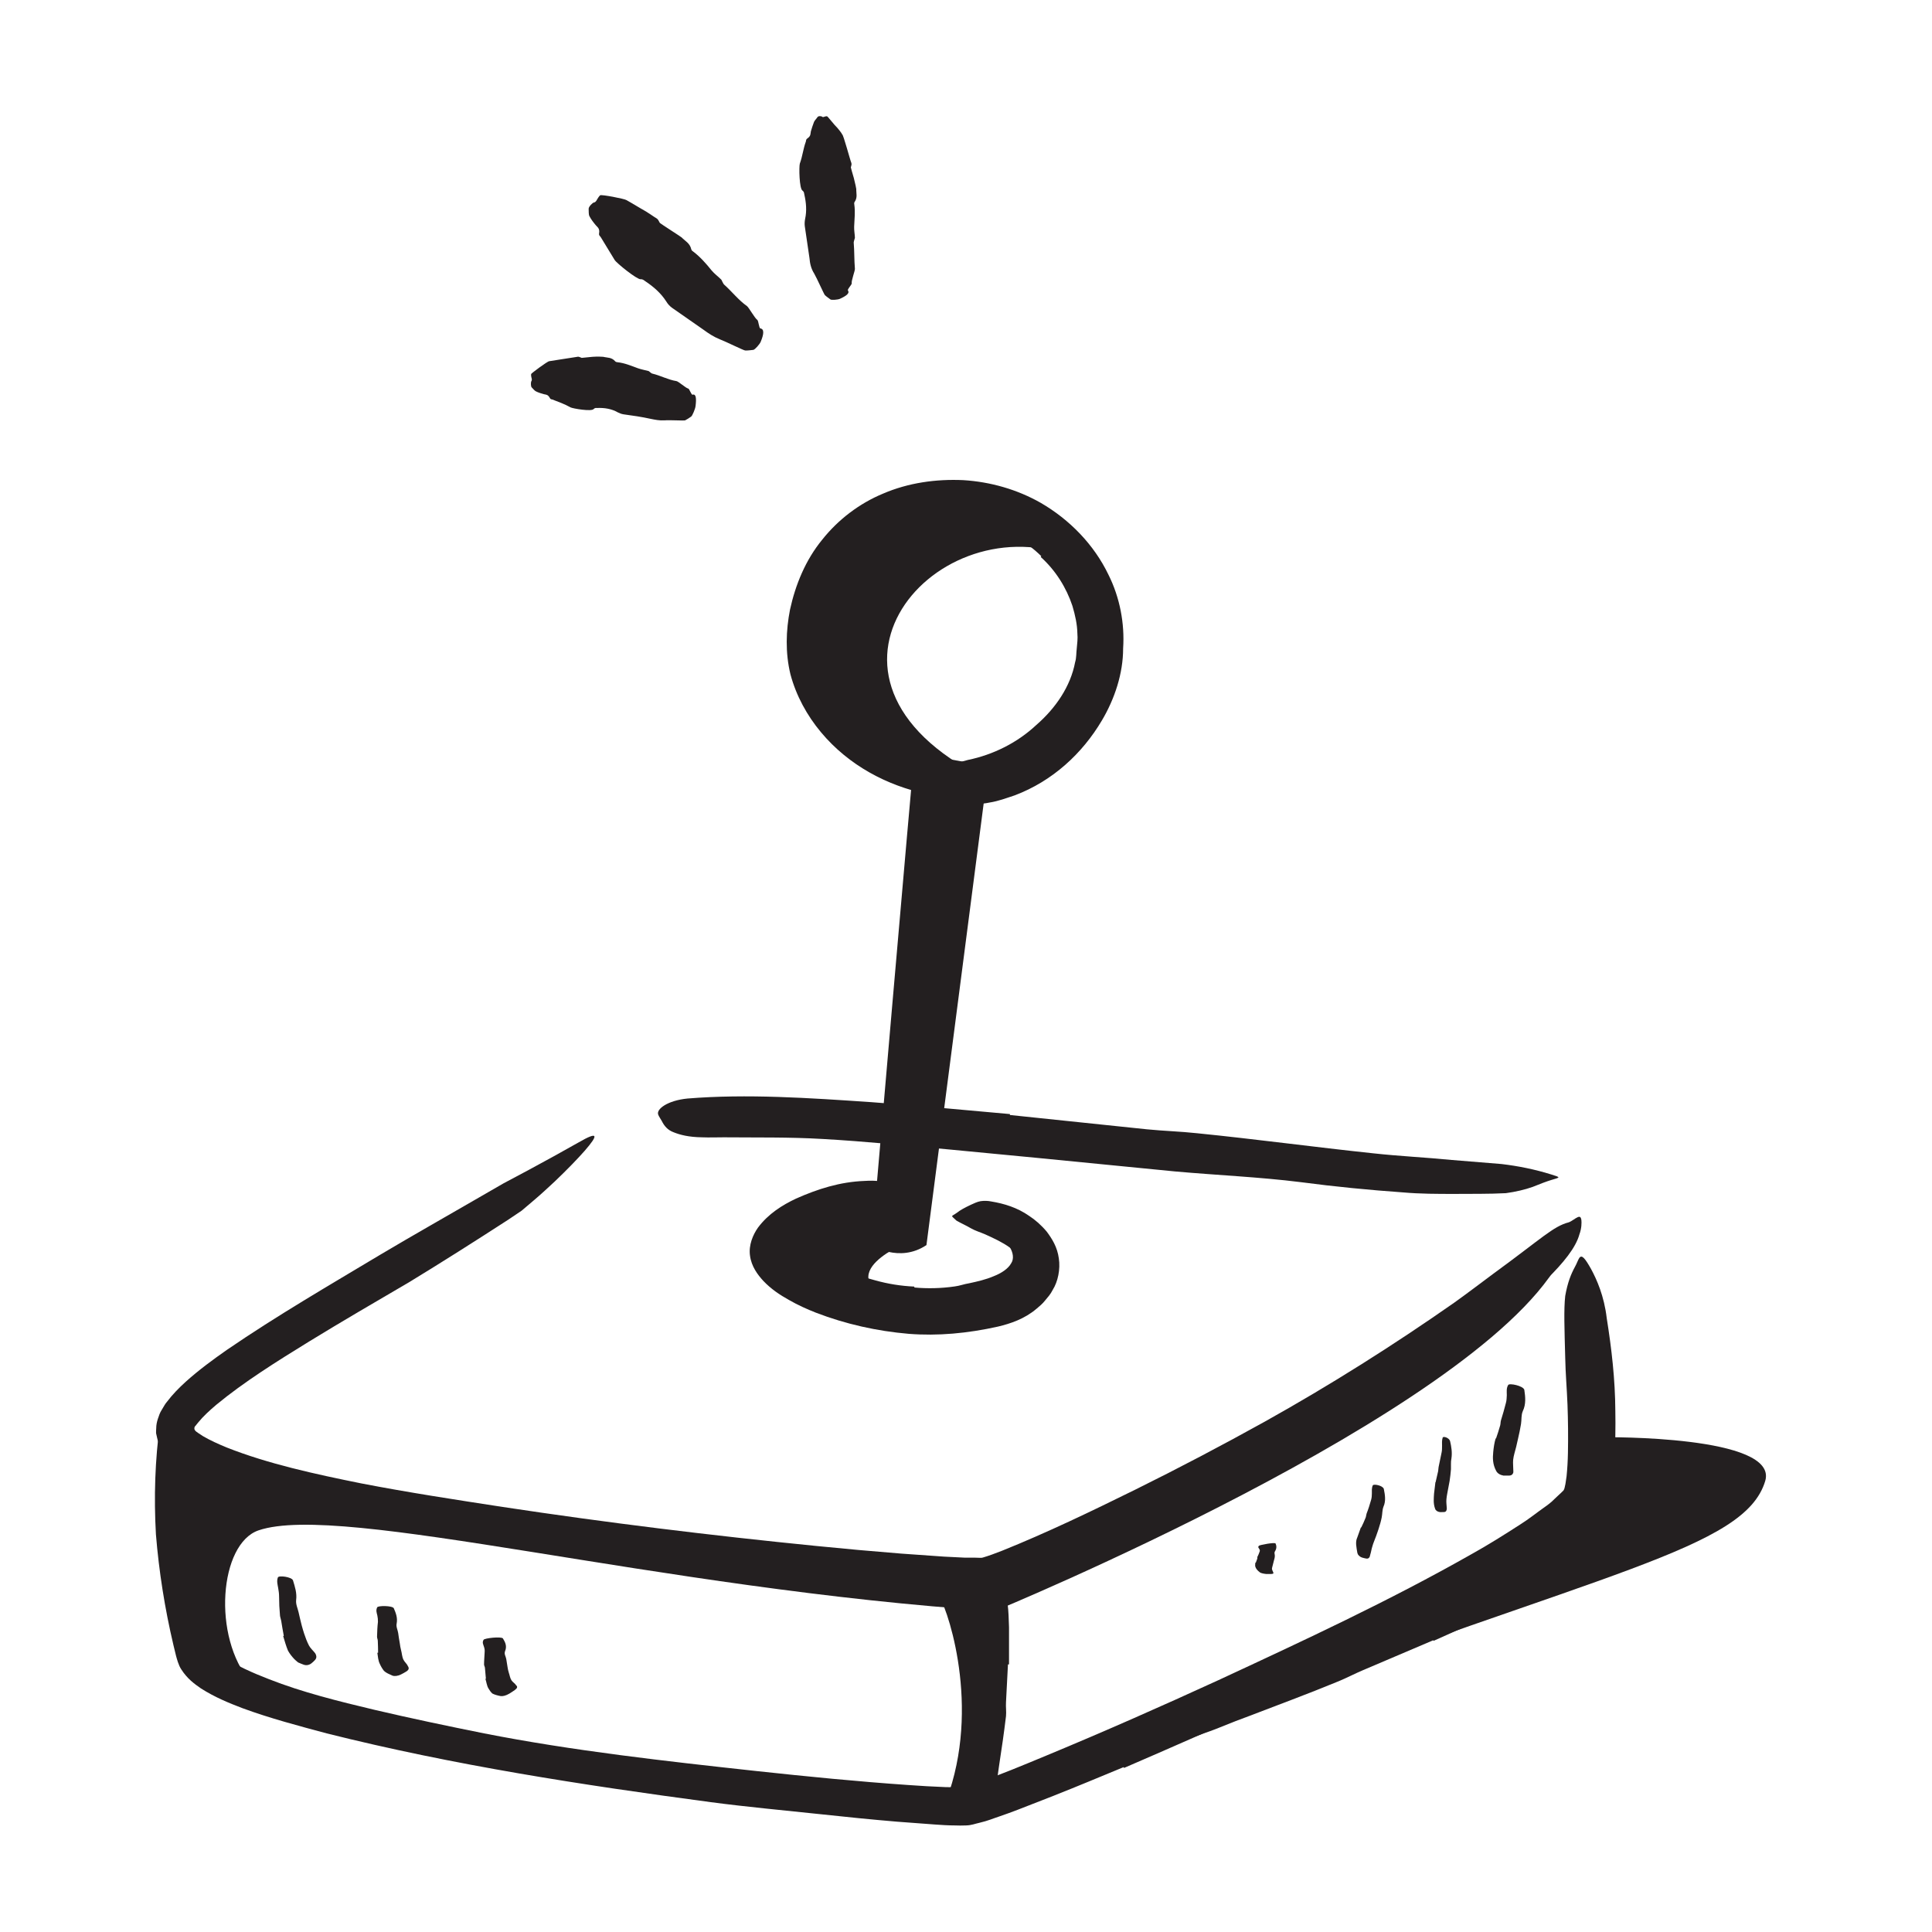 <?xml version="1.0" encoding="UTF-8"?><svg id="Layer_3" xmlns="http://www.w3.org/2000/svg" width="128" height="128" viewBox="0 0 128 128"><defs><style>.cls-1{fill:#231f20;}</style></defs><path class="cls-1" d="m16.61,111.44c3.04,3.56-3.98-1.7-3.98-1.7l-1.04-10.88-.25-2.5c.01-.05.01-.11,0-.15,0-.36-.01-.61-.01-.61,0,0,28.61,6.76,36.47,7.2,7.86.44,17.26,2.49,17.26,2.49l.86,1.45c-22.35-1.45-43.28-7.23-48.79-5.35-2.59.88-3.09,7.06-.53,10.05Z"/><path class="cls-1" d="m103.24,83.7c-5.85,10.08-37.32,23.03-37.32,23.03v-2.65l16.74-8.08,20.58-12.3Z"/><path class="cls-1" d="m62.15,105.68c.45.4,2.8,6.81.75,13.01-.87,2.63,2.4-.71,2.4-.71l-.22-12.7-2.92.4Z"/><path class="cls-1" d="m66.78,110.27c-.04.84-.09,1.68-.13,2.51-.02.31.03.62,0,.92-.13,1.09-.29,2.19-.46,3.29-.06.48-.15.98-.19,1.46-.06.63-.31,1.25-.69,1.81-.12.17-.28.09-.5-.12-.2-.21-.53-.57-.64-.9-.44-1.2-.32-2.31-.07-3.53.17-.72,0-1.48-.01-2.24,0-.83.04-1.67.06-2.51.01-.52.02-1.04.04-1.56,0-.79.05-1.59.02-2.38,0-.62-.24-1.24-.21-1.91,0-.15,0-.3.02-.45.01-.27.23-.46.37-.55.17-.1.37-.11.64-.08.13.01.25.02.36.05.38.08.68.39.9.71.53.94.52,1.94.56,3.02,0,.82,0,1.64,0,2.46h-.07Z"/><path class="cls-1" d="m60.57,85.3c.88.08,1.79.06,2.68-.07.33-.04.63-.16.96-.21.56-.12,1.12-.25,1.63-.47.51-.2.95-.49,1.15-.85.2-.29.14-.72-.11-1.11-.34-.49-.83-.93-1.35-1.4-.16-.15-.09-.23.14-.27.23-.04.67-.07,1.09.12.37.17.7.43,1.01.76.3.33.59.77.68,1.35.1.57-.07,1.22-.42,1.63-.33.41-.72.67-1.1.87-.9.44-1.76.83-2.68,1.06-1.01.22-2.03.32-3.04.31-.63,0-1.25-.06-1.87-.14-.94-.13-1.86-.39-2.76-.7-.69-.27-1.41-.49-2.06-.92-.14-.09-.3-.17-.42-.29-.47-.44-.45-.75-.22-1.09.05-.08.09-.16.15-.22.09-.11.22-.15.39-.17.17-.01.38-.01.54.08,1.01.47,1.91.98,3.04,1.26.82.23,1.69.37,2.58.41v.04Z"/><path class="cls-1" d="m94.96,108.67l-4.65,1.98c-.57.24-1.11.53-1.68.76-2.01.83-4.05,1.58-6.08,2.36-.91.32-1.79.73-2.71,1.04-.58.22-1.17.41-1.77.59-.29.11-.62.14-.94.15-.31.04-.64.02-.96,0-.4-.03-.33-.04-.02-.18.16-.08.36-.17.59-.36.13-.11.26-.2.37-.3.06-.05.14-.1.2-.16l.23-.09c2.23-1,4.52-1.97,6.88-2.84,1.41-.52,2.8-1.25,4.22-1.86l4.67-2.02,2.87-1.25c1.45-.64,2.9-1.28,4.34-1.92,1.12-.5,2.19-1.04,3.29-1.54.24-.11.48-.21.74-.3.94-.33,1.27-.37,1.56-.23.07.03.14.05.19.09.15.12-.16.42-.78.82-.91.6-1.87,1.16-2.86,1.69-.98.56-1.99,1.08-3.03,1.53-1.55.69-3.1,1.38-4.65,2.08l-.02-.03Z"/><path class="cls-1" d="m106.27,95.22s11.59-.14,10.68,2.9c-1.36,4.53-10.69,5.96-35.1,15.23,0,0,22.12-11.09,23.36-13.21s1.06-4.92,1.06-4.92Z"/><path class="cls-1" d="m11.37,98.43c.02-.27,0-1.33-.02-2.07l.25,2.5c-.16-.15-.24-.3-.22-.43Z"/><path class="cls-1" d="m59.19,79.99c-.08.23,1.06,2.27,1.06,2.27,0,0-5.6,2.15-.73,4.12,3.83,1.55-14.17-1.62-7.18-5.91,6.23-3.82,6.85-.48,6.85-.48Z"/><path class="cls-1" d="m65.85,51.86c-14.14-6.48-4.23-18.38,4.92-15.06,0,0-7.85-7.9-14.17-1.34-6.32,6.56-.88,12.6-.88,12.6l10.13,3.79Z"/><path class="cls-1" d="m66.9,73.87l9.09.95c1.11.11,2.22.14,3.32.26,3.89.39,7.78.92,11.67,1.33,1.73.19,3.47.27,5.19.44,1.1.09,2.21.18,3.31.27,1.1.13,2.2.35,3.29.69.68.21.59.19,0,.37-.3.09-.72.25-1.24.46-.51.18-1.11.32-1.76.41-1.14.06-2.27.04-3.41.05-1.13,0-2.27,0-3.4-.1-2.26-.16-4.52-.38-6.79-.68-2.71-.34-5.55-.46-8.33-.71l-9.16-.9-5.64-.54c-2.85-.26-5.7-.55-8.54-.71-2.2-.13-4.37-.09-6.55-.11-.48,0-.95.02-1.43,0-.9-.01-1.48-.17-1.88-.33-.41-.15-.63-.42-.8-.76-.08-.15-.19-.29-.23-.41-.15-.36.61-.94,1.94-1.07,3.94-.32,8.05-.04,12.17.24,3.06.22,6.12.52,9.19.79v.07Z"/><path class="cls-1" d="m74.46,117.07c-1.55.64-3.1,1.29-4.67,1.91l-2.36.92c-.39.15-.8.3-1.21.44-.43.14-.75.29-1.35.43-.29.06-.49.16-.87.17-.27.01-.51.01-.73,0-.45,0-.88-.03-1.31-.06l-2.54-.19c-1.68-.14-3.35-.31-5.02-.49-2.43-.26-4.87-.48-7.29-.8-8.54-1.14-17.06-2.45-25.47-4.56-1.86-.5-3.73-.99-5.58-1.67-.92-.35-1.84-.73-2.75-1.31-.45-.31-.91-.65-1.3-1.26-.19-.28-.3-.73-.35-.91l-.17-.7c-.57-2.41-.96-4.88-1.16-7.34-.14-2.47-.06-4.91.27-7.34.2-.76.28-1.1.31-1.08.04.02.08.39.36,1.01.29.63.57,1.54.96,2.62.33,1.09.57,2.36.77,3.72.21,2.41.43,4.79.92,7.13.05.29.12.59.18.88l.1.44.05.22c.01.06.01.02.01.03-.1-.09.2.27.58.51.79.55,1.89,1.04,2.98,1.46,2.21.87,4.6,1.46,6.99,2.03,2.39.56,4.82,1.07,7.26,1.56,5.84,1.15,12.02,1.84,18.08,2.5,3.33.36,6.67.69,10,.92.83.06,1.66.11,2.48.14.4.01.82.02,1.16,0,.11,0,.28-.07.43-.11.16-.05.3-.08.5-.16,1.53-.54,3.09-1.19,4.63-1.83,3.81-1.58,7.59-3.25,11.34-4.97,5.67-2.63,11.39-5.29,16.76-8.34,1.14-.63,2.23-1.32,3.3-2.01.54-.34,1.02-.73,1.53-1.09.26-.18.51-.37.7-.57.2-.2.44-.4.55-.52.11-.08.13-.24.15-.33.05-.17.07-.45.11-.67.05-.5.08-1.02.09-1.55.02-1.06.01-2.13-.03-3.2-.04-1.03-.13-2.04-.15-3.09-.05-1.93-.1-3.2,0-4.1.16-.91.39-1.46.64-1.92.12-.21.21-.48.3-.61.17-.22.38.05.77.74.37.68.87,1.79,1.04,3.26.32,2.01.56,4.06.57,6.16.02,1.05,0,2.1-.06,3.2-.03.55-.08,1.1-.17,1.7l-.08.47c-.02.15-.06.3-.14.56-.11.55-.47.89-.68,1.34-.19.13-.4.35-.53.46l-.41.36-.41.36c-.13.11-.26.19-.39.28l-1.57,1.09c-1.05.64-2.1,1.32-3.17,1.9-2.13,1.22-4.3,2.35-6.48,3.44-6.06,3.04-12.25,5.8-18.46,8.48l-.03-.06Z"/><path class="cls-1" d="m53.82,84.2c1.56.78,3.42,1.28,5.26,1.56.68.09,1.37.09,2.04.12,1.19.07,2.39.03,3.51-.19,1.12-.21,2.15-.65,2.77-1.33.25-.29.32-.5.24-.79-.09-.29-.37-.64-.73-.91-.48-.35-1.06-.62-1.66-.89-.3-.13-.62-.22-.92-.39-.3-.18-.63-.32-.96-.51-.4-.39-.38-.23.04-.53.21-.17.51-.33.91-.52.2-.09.42-.2.65-.24.23-.03.46-.03.7.02.85.14,1.72.4,2.52.96.4.26.8.61,1.16,1.04.35.47.7,1.02.8,1.77.11.72-.06,1.54-.4,2.08-.16.32-.33.49-.51.71-.17.22-.37.38-.57.55-.79.67-1.71.98-2.55,1.18-2.02.45-3.98.63-5.91.48-2.11-.18-4.17-.64-6.15-1.4-.61-.24-1.21-.51-1.8-.85-.59-.33-1.17-.71-1.69-1.26-.37-.4-.79-.96-.88-1.67-.1-.69.19-1.38.53-1.86.69-.92,1.61-1.49,2.52-1.92,1.44-.64,2.92-1.11,4.53-1.17.35-.02.71-.03,1.07.03,1.34.23,1.7.72,1.66,1.41,0,.15.02.28,0,.39-.04.29-.72.69-1.41.66-.55.03-1.09.1-1.64.14-.55.07-1.1.15-1.64.29-1.06.26-2.13.7-2.76,1.28-.26.2-.37.46-.39.43.01.01-.04-.02,0,.05.18.33.88.89,1.66,1.24l-.02.06Z"/><path class="cls-1" d="m60.59,49.88c-.15,1.24-2.85,32.61-2.85,32.61,0,0,1.83,1.21,3.64,0l4.11-31.72-4.9-.89Z"/><path class="cls-1" d="m18.8,108.37c-.06-.33-.12-.66-.17-.99-.02-.12-.07-.23-.08-.35-.04-.43-.06-.85-.06-1.27,0-.19-.03-.37-.06-.55-.04-.23-.11-.46-.02-.7.05-.15.91-.04,1,.19.13.43.27.84.21,1.31-.03.28.1.54.16.8.07.29.13.59.21.88.05.18.1.36.16.54.09.27.19.54.32.79.1.19.28.34.41.51.02.04.05.08.06.13.05.17,0,.27-.19.44l-.13.11c-.15.11-.33.14-.5.08-.12-.05-.25-.09-.37-.15-.09-.07-.18-.15-.26-.23-.16-.17-.3-.35-.41-.55-.13-.31-.22-.64-.32-.97h.03Z"/><path class="cls-1" d="m25.05,109.49c0-.26-.01-.53-.02-.78,0-.09-.05-.18-.05-.27.01-.33.02-.66.06-.99,0-.15-.01-.28-.04-.42-.04-.17-.11-.34-.01-.54.05-.12,1-.12,1.1.06.14.32.26.64.19,1.01-.05.22.07.42.1.63.03.23.07.47.11.7.02.14.04.29.08.43.06.21.06.44.16.64.07.15.23.27.29.42.02.03.04.06.05.1.03.13-.04.21-.32.36l-.19.1c-.21.1-.42.13-.57.07-.2-.09-.42-.18-.55-.31-.11-.14-.2-.29-.27-.45-.12-.23-.13-.5-.17-.75h.04Z"/><path class="cls-1" d="m32.19,111.2c-.02-.23-.04-.46-.06-.68,0-.08-.05-.15-.06-.23,0-.29.03-.58.04-.85.01-.12-.01-.24-.05-.35-.04-.14-.13-.27-.02-.45.06-.11,1.17-.23,1.28-.09.16.26.28.52.14.85-.07.19.05.34.08.51.03.18.06.37.09.56.02.12.04.23.08.35.06.17.08.36.18.51.08.12.23.2.3.32.02.03.05.04.06.07.04.11-.04.19-.32.37l-.19.12c-.22.13-.43.18-.57.16-.21-.04-.4-.09-.55-.17-.11-.1-.19-.22-.26-.34-.11-.18-.13-.42-.2-.63l.04-.02Z"/><path class="cls-1" d="m99.11,95.32c.1-.29.2-.59.28-.88.03-.11.02-.22.05-.33.12-.38.23-.77.33-1.16.05-.17.05-.35.06-.52,0-.22-.04-.45.09-.67.07-.14,1,.05,1.07.32.07.47.12.95-.1,1.41-.12.28-.07.57-.12.86-.05.32-.12.63-.19.94-.04.19-.09.39-.13.57-.07.29-.17.57-.2.86-.02.23.01.46.01.69,0,.05.01.1,0,.15-.06.18-.17.22-.46.2h-.2c-.22-.04-.39-.15-.47-.3-.24-.44-.24-.85-.2-1.26.03-.3.07-.6.16-.9h.04Z"/><path class="cls-1" d="m95.11,98.21c.06-.25.12-.5.17-.74.02-.09.01-.18.03-.27.07-.32.14-.66.2-.97.03-.14.03-.29.03-.43,0-.18-.02-.37.04-.55.03-.12.42,0,.49.22.09.38.15.77.09,1.16-.05.23-.02.47-.03.71-.02.26-.05.52-.09.78-.03.16-.06.32-.09.48-.04.24-.1.48-.12.72-.02.19.01.38.02.56,0,.04.01.08,0,.12-.03.15-.09.19-.31.18h-.14c-.16-.02-.28-.1-.32-.22-.13-.35-.09-.68-.07-1.01.03-.24.06-.5.09-.75h.02Z"/><path class="cls-1" d="m90.18,101.21c.11-.22.21-.44.3-.67.03-.08.03-.17.06-.26.12-.3.21-.6.3-.91.04-.14.05-.28.05-.42,0-.18-.02-.36.06-.54.05-.11.65,0,.73.23.08.39.15.8-.02,1.18-.09.23-.07.48-.12.72-.05.26-.13.52-.21.77-.05.16-.11.31-.16.46-.08.23-.19.46-.25.69-.06.18-.08.37-.14.55-.01.04-.02.08-.03.12-.07.14-.15.16-.37.1l-.15-.04c-.16-.06-.27-.17-.3-.3-.06-.36-.15-.73-.01-1.02.08-.22.16-.45.24-.67h.03Z"/><path class="cls-1" d="m83.2,103.53c.03-.09.07-.19.1-.27.01-.03,0-.07,0-.1.06-.12.12-.25.16-.38.02-.06,0-.11-.03-.16-.03-.06-.12-.11-.02-.21.06-.06,1.05-.24,1.1-.15.07.16.08.33-.04.52-.07.11,0,.2-.01.31,0,.11-.04.23-.07.34-.02.07-.04.14-.05.2-.02.1-.06.2-.07.3,0,.08.06.16.08.23,0,.02.02.04.02.05,0,.06-.07.08-.32.07h-.17c-.19-.02-.34-.06-.4-.1-.19-.14-.27-.26-.31-.38-.03-.09,0-.18,0-.27h.03Z"/><path class="cls-1" d="m11.35,96.21s.01.1,0,.15v-.16s0,.01,0,.01Z"/><path class="cls-1" d="m56.18,19.25c.13.18-.12.36-.54.55-.14.06-.55.09-.62.04-.13-.1-.27-.19-.37-.29-.06-.06-.51-1.08-.71-1.43-.21-.33-.28-.67-.31-1.02l-.31-2.11c-.02-.16-.01-.32.02-.48.12-.55.07-1.09-.05-1.62-.02-.09-.01-.18-.12-.26-.22-.12-.24-1.59-.18-1.79.18-.49.22-.97.4-1.46.02-.07,0-.14.1-.21.24-.16.2-.31.23-.46.06-.21.13-.42.21-.63.04-.1.16-.21.23-.32.07-.1.26-.06.29-.04.08.08.17,0,.25-.01.03,0,.07-.01.09-.01.03,0,.25.28.49.56.28.28.5.59.52.65.08.02.52,1.69.6,1.87.04.1,0,.2-.03.31,0,.02.1.37.2.71.09.35.16.69.16.72-.01.28.1.56-.11.86-.04.06-.03.11-.02.17.07.48.01.97-.01,1.46-.01.25.04.49.05.74,0,.04-.03.09-.04.14-.01.06-.04.12-.04.17.05.58.03,1.17.08,1.75.01.13-.25.8-.21.96.01.09-.31.4-.25.47Z"/><path class="cls-1" d="m50.38,21.76c.26.04.23.38.02.88-.06.16-.39.53-.49.54-.19.02-.38.05-.54.04-.1,0-1.26-.58-1.68-.74-.4-.16-.75-.39-1.09-.64l-2.08-1.45c-.15-.11-.28-.25-.38-.42-.36-.56-.85-.98-1.39-1.34-.09-.06-.16-.14-.31-.13-.24.02-1.6-1.07-1.72-1.28-.34-.56-.62-1.01-.92-1.51-.04-.07-.13-.1-.11-.24.06-.33-.1-.41-.21-.54-.16-.19-.31-.38-.43-.61-.06-.12-.04-.32-.05-.49,0-.15.28-.41.34-.41.16-.02.21-.22.31-.35.03-.04.07-.1.11-.13.07-.07,1.63.23,1.75.32.02,0,.46.27.94.55.49.26.93.6,1.04.65.11.06.16.19.22.3.03.05,1.4.92,1.45.97.23.24.55.38.64.79.02.08.08.11.13.15.46.35.84.78,1.21,1.24.19.23.43.4.64.61.04.04.05.1.08.15.04.06.06.13.11.18.52.46.95,1.03,1.52,1.43.13.1.52.81.68.91.09.06.11.56.21.57Z"/><path class="cls-1" d="m45.89,26.15c.22-.07.26.24.19.77-.02.17-.21.63-.29.68-.14.1-.28.19-.4.25-.08.03-1.04-.03-1.37,0-.32.02-.62-.04-.91-.1-.59-.13-1.2-.22-1.8-.3-.13-.02-.26-.07-.38-.13-.42-.24-.89-.31-1.36-.29-.08,0-.15-.02-.24.07-.14.18-1.37-.03-1.53-.11-.39-.22-.79-.36-1.2-.52-.06-.02-.12,0-.17-.1-.13-.24-.25-.22-.38-.25-.18-.05-.36-.1-.54-.19-.09-.04-.18-.16-.28-.26-.08-.08-.06-.37-.03-.41.08-.1,0-.23-.01-.35,0-.04-.01-.09,0-.13,0-.04,1.07-.84,1.2-.85.03,0,1.63-.26,1.86-.29.1-.03.19.04.29.07.02,0,.37-.04.71-.07.35-.03.69,0,.72,0,.27.07.55.02.79.3.05.05.1.05.16.06.47.05.91.24,1.35.4.23.08.46.12.69.18.04.01.07.05.11.08.05.03.09.08.14.09.55.13,1.05.41,1.61.5.13.02.63.47.77.49.09.01.21.44.3.41Z"/><path class="cls-1" d="m58.35,105.41c-6.94-.62-13.84-1.44-20.74-2.4-2.51-.35-5.04-.66-7.54-1.08-4.42-.77-8.83-1.58-13.2-2.86-1.09-.33-2.18-.69-3.27-1.15-.54-.23-1.09-.49-1.64-.84-.14-.08-.27-.18-.42-.29-.18-.12-.34-.28-.49-.43-.29-.32-.56-.67-.64-1.1l-.07-.31c0-.11,0-.21.01-.32,0-.21.04-.42.11-.63.07-.21.13-.4.26-.6.13-.21.22-.39.32-.5.4-.53.83-.96,1.27-1.36.88-.79,1.81-1.47,2.74-2.12,3.32-2.27,6.77-4.27,10.14-6.29,2.17-1.29,4.37-2.53,6.54-3.79l1.63-.94,1.67-.89c1.11-.6,2.21-1.2,3.3-1.82,1.35-.78,1.31-.49.41.55-.46.52-1.13,1.22-1.98,2.03-.43.4-.89.83-1.41,1.27-.26.22-.52.44-.79.67-.29.2-.59.4-.89.6-2.18,1.41-4.35,2.79-6.55,4.13-2.22,1.3-4.44,2.59-6.61,3.92-2.16,1.33-4.34,2.69-6.18,4.21-.45.38-.88.78-1.18,1.15-.07.09-.17.2-.2.25,0-.01-.02,0-.03.03-.03.04-.05.1-.04.16,0,.06.04.11.08.15-.02,0,.29.22.49.34.46.27,1.01.52,1.57.75,2.73,1.08,5.84,1.76,8.92,2.38,3.1.6,6.25,1.08,9.37,1.56,6.87,1.04,13.8,1.89,20.73,2.58,1.89.19,3.78.36,5.67.51l2.83.2,1.4.07h.68s.32.01.32.01c.08,0,.12,0,.18-.02.35-.1.84-.28,1.27-.45,2.96-1.19,5.91-2.61,8.81-4.04,2.91-1.44,5.78-2.95,8.59-4.51,4.37-2.44,8.53-5.07,12.55-7.88.88-.63,1.72-1.27,2.58-1.91,3.25-2.37,3.98-3.15,5.02-3.42.21-.08.42-.27.59-.34.14-.06.21-.01.24.18.02.18.02.56-.13.96-.24.88-1.06,1.89-2.17,2.98-1.66,1.62-3.5,2.99-5.39,4.32-1.89,1.33-3.84,2.58-5.83,3.8-3.98,2.43-8.11,4.71-12.31,6.89-2.1,1.08-4.21,2.14-6.36,3.15-1.08.5-2.15,1.01-3.25,1.48-.55.24-1.1.48-1.68.71-.29.11-.57.23-.88.34-.31.12-.57.2-1.03.34l-.42.07-.36.02h-.5s-.91-.02-.91-.02l-1.76-.09-3.47-.25v-.07Z"/><path class="cls-1" d="m68.99,36.85c-.95-.94-2.16-1.62-3.46-2.02-1.3-.38-2.74-.39-4.12-.16-1.01.19-1.94.62-2.8,1.11-1.53.88-2.72,2.26-3.29,3.93-.59,1.68-.5,3.6.18,5.27.63,1.49,1.84,2.76,3.28,3.63.92.57,1.92,1.02,2.96,1.37,1.05.33,2.09.69,3.19,1.12.69.28.61.41-.05.76-.33.17-.82.46-1.42.62-.3.08-.64.21-.99.22-.34,0-.71-.02-1.08-.1-2.59-.55-5.15-1.87-7-4.09-.92-1.1-1.64-2.41-2.02-3.83-.35-1.44-.3-2.91-.03-4.29.36-1.65,1.03-3.29,2.13-4.63,1.07-1.35,2.48-2.41,4.02-3.05,1.69-.73,3.53-.98,5.32-.9,1.81.11,3.59.62,5.15,1.51,1.91,1.11,3.52,2.76,4.48,4.76.75,1.5,1.08,3.22.97,4.88,0,1.66-.56,3.34-1.4,4.76-1.31,2.22-3.29,4.03-5.77,4.97-.55.18-1.09.39-1.68.48-.54.12-1.01.09-1.39.09-.39-.03-.69-.15-.94-.24-.49-.19-.72-.57-.86-.97-.06-.18-.16-.35-.18-.49-.07-.44.81-.94,1.93-1.21,1.7-.35,3.29-1.15,4.54-2.32,1.28-1.11,2.27-2.56,2.57-4.16.09-.28.07-.62.11-.93.03-.32.07-.64.04-.95-.01-.63-.15-1.24-.33-1.85-.4-1.2-1.11-2.35-2.1-3.24l.04-.06Z"/></svg>